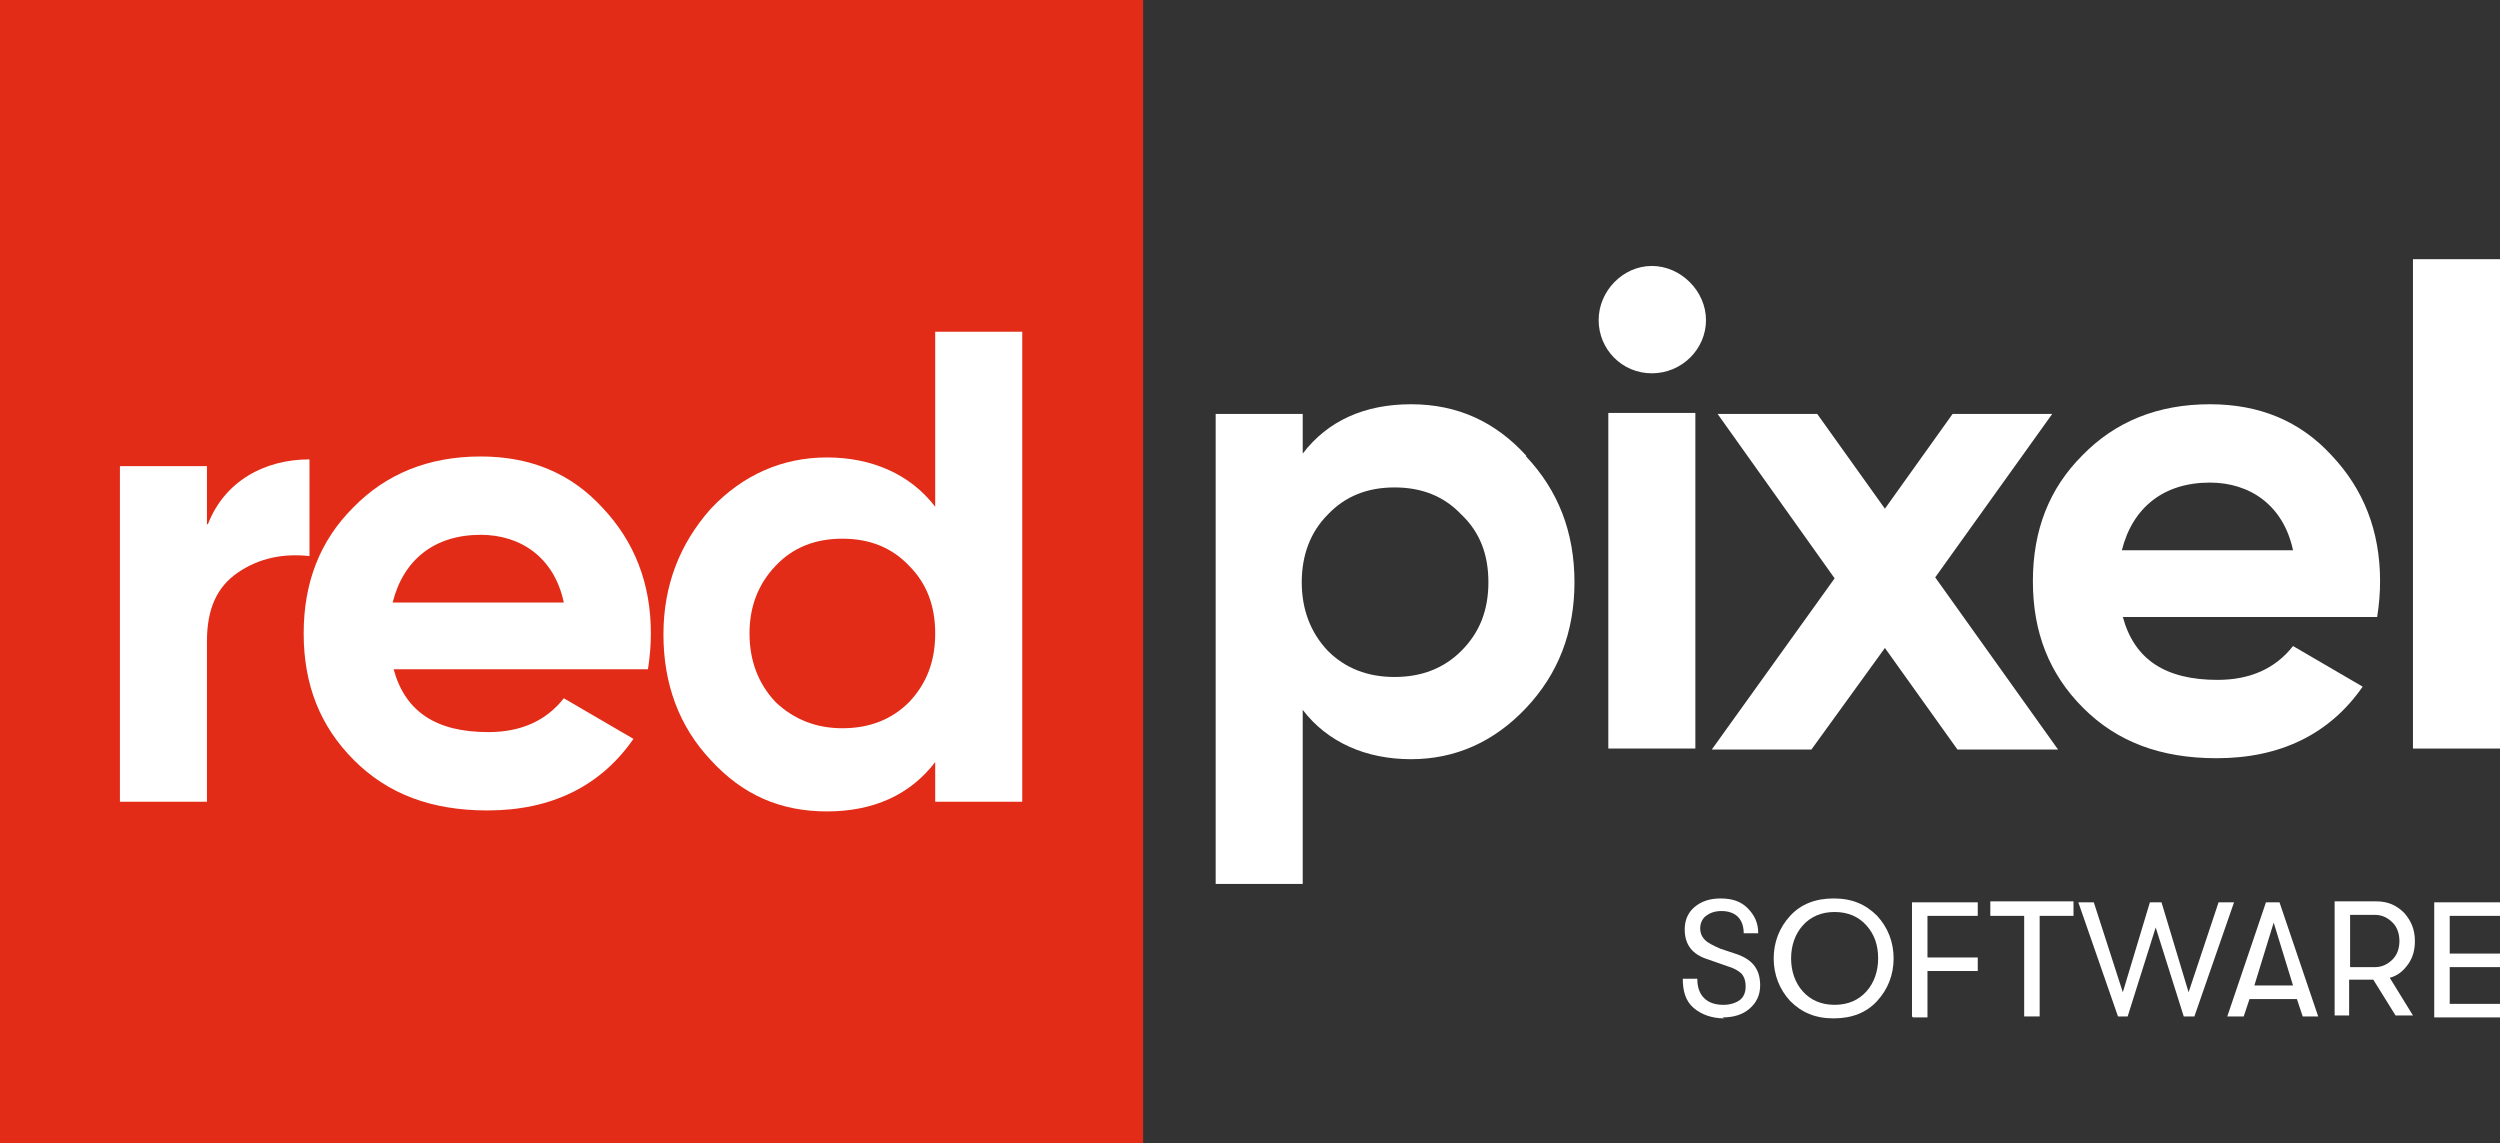 <?xml version="1.0" encoding="UTF-8"?><svg id="Layer_2" xmlns="http://www.w3.org/2000/svg" viewBox="0 0 25.85 11.82"><rect x="0" y="0" width="25.85" height="11.82" fill="#333333" stroke="none"/><defs><style>.cls-1{fill:#e32c17;}.cls-1,.cls-2{stroke-width:0px;}.cls-2{fill:#fff;}</style></defs><g id="Layer_1-2"><rect class="cls-1" width="11.82" height="11.82"/><path class="cls-2" d="m2.15,5.42c.17-.44.58-.67,1.05-.67v1c-.27-.03-.52.02-.74.17-.22.15-.32.38-.32.71v1.66h-.9v-3.47h.9v.6Z"/><path class="cls-2" d="m4.07,6.92c.12.44.44.65.98.65.34,0,.6-.12.78-.35l.72.42c-.34.49-.85.74-1.51.74-.58,0-1.03-.17-1.38-.52s-.52-.78-.52-1.31.17-.96.51-1.3c.34-.35.78-.53,1.32-.53.51,0,.93.17,1.26.53.33.35.5.78.5,1.3,0,.12-.01.24-.03.37h-2.62Zm1.76-.69c-.1-.47-.45-.7-.86-.7-.48,0-.8.26-.91.7h1.77Z"/><path class="cls-2" d="m9.67,3.43h.9v4.86h-.9v-.41c-.26.34-.64.51-1.12.51s-.87-.17-1.2-.53c-.33-.35-.49-.79-.49-1.3s.17-.94.49-1.3c.33-.35.74-.53,1.2-.53s.86.17,1.12.51v-1.8Zm-.96,4.1c.28,0,.51-.09.69-.27.18-.19.27-.42.27-.71s-.09-.52-.27-.7c-.18-.19-.41-.28-.69-.28s-.51.09-.69.28-.27.42-.27.7.09.52.27.71c.19.18.42.27.69.27Z"/><path class="cls-2" d="m15.78,4.72c.33.35.5.78.5,1.3s-.17.95-.5,1.3c-.33.35-.73.53-1.19.53s-.86-.17-1.12-.51v1.8h-.9v-4.86h.9v.41c.26-.34.64-.51,1.12-.51s.87.18,1.19.53Zm-1.36,2.28c.28,0,.51-.09.69-.27.19-.19.28-.42.28-.71s-.09-.52-.28-.7c-.18-.19-.41-.28-.69-.28s-.51.09-.69.28c-.18.18-.27.42-.27.7s.09.52.27.71c.18.18.41.27.69.27Z"/><path class="cls-2" d="m16.53,3.31c0-.3.25-.56.55-.56s.56.26.56.56-.25.55-.56.55-.55-.25-.55-.55Zm.1,4.43v-3.47h.9v3.47h-.9Z"/><path class="cls-2" d="m21.27,7.75h-1.03l-.75-1.05-.76,1.05h-1.03l1.27-1.77-1.21-1.7h1.03l.7.98.7-.98h1.03l-1.21,1.69,1.27,1.78Z"/><path class="cls-2" d="m21.95,6.38c.12.44.44.65.98.65.34,0,.6-.12.78-.35l.72.42c-.34.49-.85.74-1.51.74-.58,0-1.03-.17-1.38-.52s-.52-.78-.52-1.31.17-.96.51-1.3c.34-.35.78-.53,1.32-.53.51,0,.93.17,1.26.53.33.35.5.78.5,1.3,0,.12-.01.24-.03.37h-2.62Zm1.76-.69c-.1-.47-.45-.7-.86-.7-.48,0-.8.26-.91.7h1.77Z"/><path class="cls-2" d="m24.95,7.75V2.68h.9v5.06h-.9Z"/><path class="cls-2" d="m17.83,10.53c-.13,0-.24-.04-.32-.11-.08-.07-.11-.17-.11-.3h.15c0,.08.02.15.07.2.05.05.12.07.2.07.07,0,.13-.02.17-.05.04-.03.06-.08.06-.14,0-.05-.01-.09-.04-.13-.03-.03-.08-.06-.15-.08l-.2-.07c-.16-.05-.24-.15-.24-.31,0-.09.03-.17.1-.23.07-.06.16-.09.27-.09.12,0,.21.03.28.1.07.07.11.15.11.26h-.15c0-.07-.02-.13-.06-.17-.04-.04-.1-.06-.17-.06-.07,0-.12.02-.16.05-.04.03-.06.08-.06.13,0,.05.02.09.05.12.03.03.09.06.16.09l.18.06c.16.06.23.16.23.32,0,.1-.04.18-.11.24-.07.06-.16.09-.28.09Z"/><path class="cls-2" d="m19.41,10.35c-.11.12-.26.18-.45.18s-.33-.06-.45-.18c-.11-.12-.17-.27-.17-.44s.06-.32.17-.44c.11-.12.26-.18.45-.18s.33.06.45.18c.11.12.17.27.17.44s-.06.32-.17.44Zm-.77-.1c.08.09.19.14.33.14s.25-.05.33-.14c.08-.09.12-.21.12-.34,0-.14-.04-.25-.12-.34-.08-.09-.19-.14-.33-.14s-.25.05-.33.14c-.08.09-.12.21-.12.34s.04.25.12.34Z"/><path class="cls-2" d="m19.77,10.51v-1.18h.68v.14h-.52v.43h.52v.14h-.52v.48h-.15Z"/><path class="cls-2" d="m20.93,10.51v-1.04h-.35v-.15h.86v.15h-.35v1.04h-.15Z"/><path class="cls-2" d="m21.9,10.51l-.41-1.18h.16l.3.93.28-.93h.12l.28.93.31-.93h.16l-.41,1.18h-.11l-.29-.92-.29.92h-.12Z"/><path class="cls-2" d="m23.81,10.51l-.06-.18h-.49l-.06.18h-.17l.4-1.18h.14l.4,1.18h-.17Zm-.51-.32h.41l-.2-.65-.2.65Z"/><path class="cls-2" d="m24.97,9.73c0,.09-.02.17-.07.24-.05.07-.11.12-.19.14l.24.39h-.18l-.23-.37h-.25v.37h-.15v-1.18h.43c.12,0,.21.04.29.12.07.08.11.17.11.29Zm-.67-.27v.54h.26c.07,0,.13-.03.18-.08.05-.05.07-.12.07-.19s-.02-.14-.07-.19c-.05-.05-.11-.08-.18-.08h-.26Z"/><path class="cls-2" d="m25.17,10.51v-1.18h.68v.14h-.52v.39h.52v.14h-.52v.38h.52v.14h-.68Z"/></g></svg>